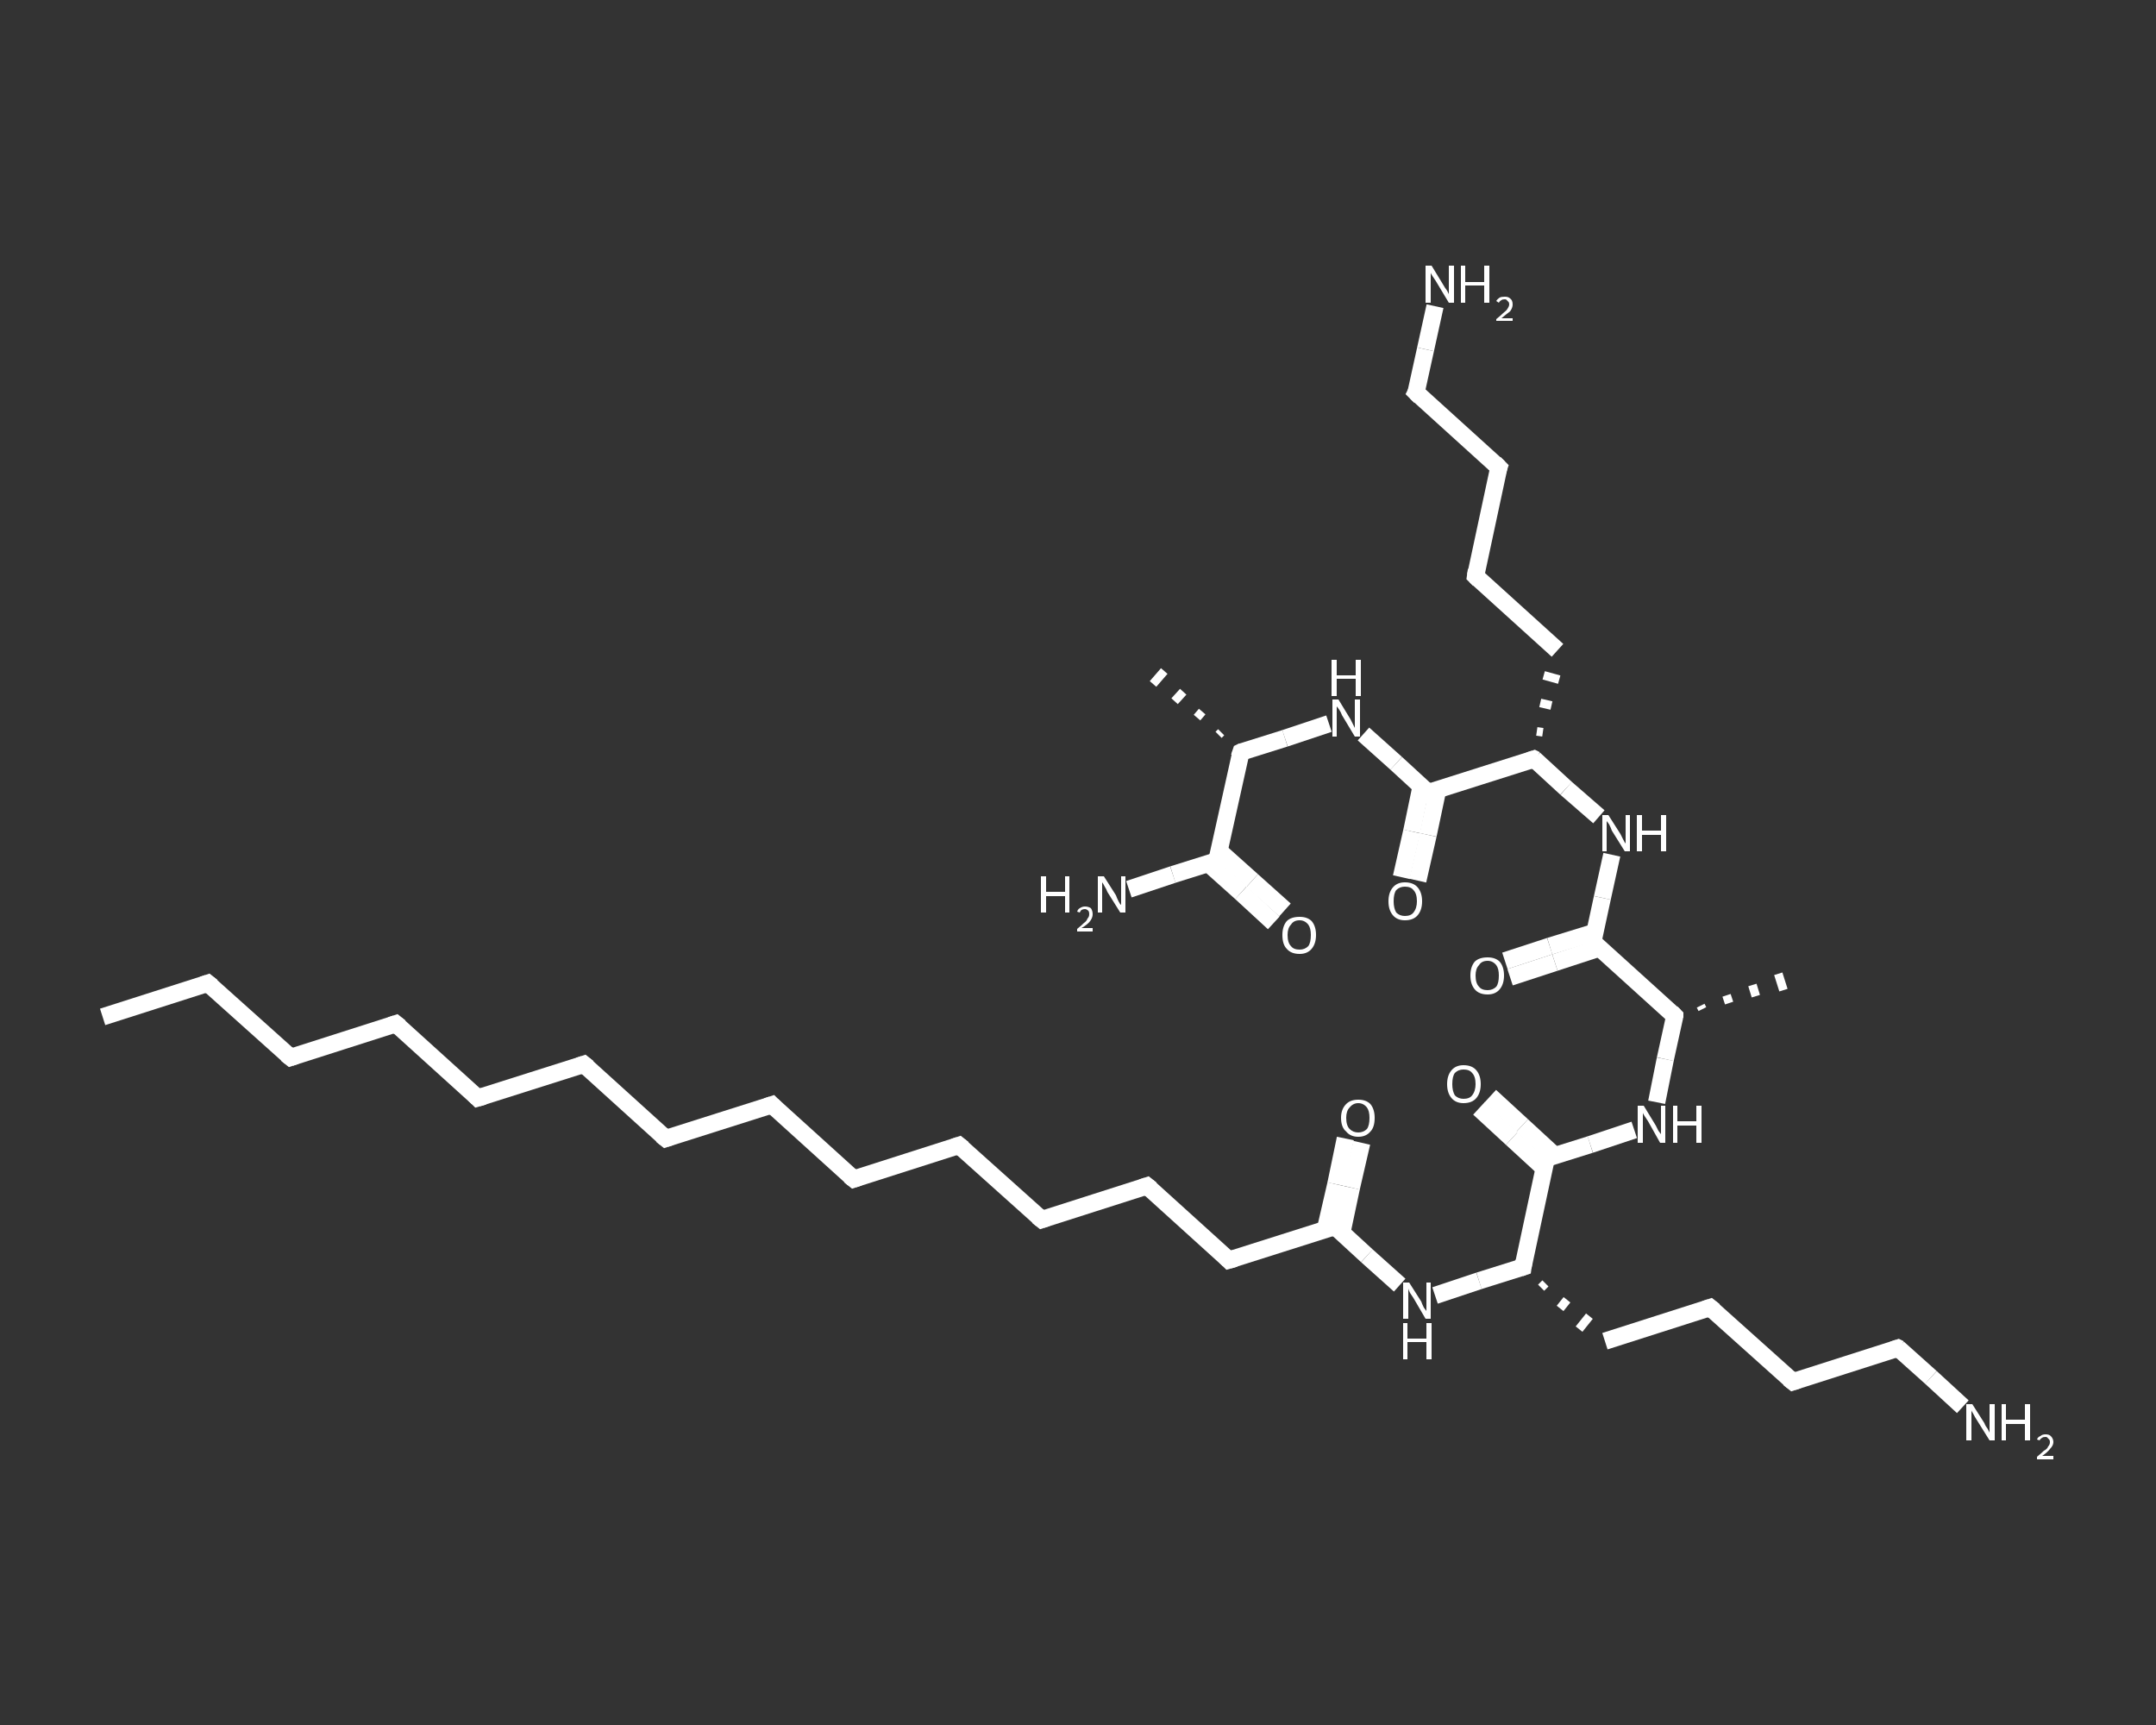 <?xml version='1.0' encoding='iso-8859-1'?>
<svg version='1.1' baseProfile='full'
              xmlns='http://www.w3.org/2000/svg'
                      xmlns:rdkit='http://www.rdkit.org/xml'
                      xmlns:xlink='http://www.w3.org/1999/xlink'
                  xml:space='preserve'
width='250px' height='200px' viewBox='0 0 250 200'>
<rect x="0" y="0" width="250" height="200" fill="#333333" stroke="none"/>
<!-- END OF HEADER -->
<rect style='opacity:1.0;fill:transparent;stroke:none' width='250.0' height='200.0' x='0.0' y='0.0'> </rect>
<path class='bond-0 atom-0 atom-1' d='M 11.9,117.9 L 24.1,114.0' style='fill:none;fill-rule:evenodd;stroke:#FFFFFF;stroke-width:2.0px;stroke-linecap:butt;stroke-linejoin:miter;stroke-opacity:1' />
<path class='bond-1 atom-1 atom-2' d='M 24.1,114.0 L 33.7,122.6' style='fill:none;fill-rule:evenodd;stroke:#FFFFFF;stroke-width:2.0px;stroke-linecap:butt;stroke-linejoin:miter;stroke-opacity:1' />
<path class='bond-2 atom-2 atom-3' d='M 33.7,122.6 L 45.9,118.7' style='fill:none;fill-rule:evenodd;stroke:#FFFFFF;stroke-width:2.0px;stroke-linecap:butt;stroke-linejoin:miter;stroke-opacity:1' />
<path class='bond-3 atom-3 atom-4' d='M 45.9,118.7 L 55.4,127.3' style='fill:none;fill-rule:evenodd;stroke:#FFFFFF;stroke-width:2.0px;stroke-linecap:butt;stroke-linejoin:miter;stroke-opacity:1' />
<path class='bond-4 atom-4 atom-5' d='M 55.4,127.3 L 67.7,123.4' style='fill:none;fill-rule:evenodd;stroke:#FFFFFF;stroke-width:2.0px;stroke-linecap:butt;stroke-linejoin:miter;stroke-opacity:1' />
<path class='bond-5 atom-5 atom-6' d='M 67.7,123.4 L 77.2,132.0' style='fill:none;fill-rule:evenodd;stroke:#FFFFFF;stroke-width:2.0px;stroke-linecap:butt;stroke-linejoin:miter;stroke-opacity:1' />
<path class='bond-6 atom-6 atom-7' d='M 77.2,132.0 L 89.5,128.1' style='fill:none;fill-rule:evenodd;stroke:#FFFFFF;stroke-width:2.0px;stroke-linecap:butt;stroke-linejoin:miter;stroke-opacity:1' />
<path class='bond-7 atom-7 atom-8' d='M 89.5,128.1 L 99.0,136.7' style='fill:none;fill-rule:evenodd;stroke:#FFFFFF;stroke-width:2.0px;stroke-linecap:butt;stroke-linejoin:miter;stroke-opacity:1' />
<path class='bond-8 atom-8 atom-9' d='M 99.0,136.7 L 111.2,132.8' style='fill:none;fill-rule:evenodd;stroke:#FFFFFF;stroke-width:2.0px;stroke-linecap:butt;stroke-linejoin:miter;stroke-opacity:1' />
<path class='bond-9 atom-9 atom-10' d='M 111.2,132.8 L 120.8,141.4' style='fill:none;fill-rule:evenodd;stroke:#FFFFFF;stroke-width:2.0px;stroke-linecap:butt;stroke-linejoin:miter;stroke-opacity:1' />
<path class='bond-10 atom-10 atom-11' d='M 120.8,141.4 L 133.0,137.5' style='fill:none;fill-rule:evenodd;stroke:#FFFFFF;stroke-width:2.0px;stroke-linecap:butt;stroke-linejoin:miter;stroke-opacity:1' />
<path class='bond-11 atom-11 atom-12' d='M 133.0,137.5 L 142.5,146.1' style='fill:none;fill-rule:evenodd;stroke:#FFFFFF;stroke-width:2.0px;stroke-linecap:butt;stroke-linejoin:miter;stroke-opacity:1' />
<path class='bond-12 atom-12 atom-13' d='M 142.5,146.1 L 154.8,142.2' style='fill:none;fill-rule:evenodd;stroke:#FFFFFF;stroke-width:2.0px;stroke-linecap:butt;stroke-linejoin:miter;stroke-opacity:1' />
<path class='bond-13 atom-13 atom-14' d='M 155.6,142.9 L 156.7,137.7' style='fill:none;fill-rule:evenodd;stroke:#FFFFFF;stroke-width:2.0px;stroke-linecap:butt;stroke-linejoin:miter;stroke-opacity:1' />
<path class='bond-13 atom-13 atom-14' d='M 156.7,137.7 L 157.9,132.5' style='fill:none;fill-rule:evenodd;stroke:#FFFFFF;stroke-width:2.0px;stroke-linecap:butt;stroke-linejoin:miter;stroke-opacity:1' />
<path class='bond-13 atom-13 atom-14' d='M 153.7,142.5 L 154.9,137.3' style='fill:none;fill-rule:evenodd;stroke:#FFFFFF;stroke-width:2.0px;stroke-linecap:butt;stroke-linejoin:miter;stroke-opacity:1' />
<path class='bond-13 atom-13 atom-14' d='M 154.9,137.3 L 156.0,132.0' style='fill:none;fill-rule:evenodd;stroke:#FFFFFF;stroke-width:2.0px;stroke-linecap:butt;stroke-linejoin:miter;stroke-opacity:1' />
<path class='bond-14 atom-13 atom-15' d='M 154.8,142.2 L 158.5,145.6' style='fill:none;fill-rule:evenodd;stroke:#FFFFFF;stroke-width:2.0px;stroke-linecap:butt;stroke-linejoin:miter;stroke-opacity:1' />
<path class='bond-14 atom-13 atom-15' d='M 158.5,145.6 L 162.3,149.0' style='fill:none;fill-rule:evenodd;stroke:#FFFFFF;stroke-width:2.0px;stroke-linecap:butt;stroke-linejoin:miter;stroke-opacity:1' />
<path class='bond-15 atom-15 atom-16' d='M 166.4,150.2 L 171.5,148.5' style='fill:none;fill-rule:evenodd;stroke:#FFFFFF;stroke-width:2.0px;stroke-linecap:butt;stroke-linejoin:miter;stroke-opacity:1' />
<path class='bond-15 atom-15 atom-16' d='M 171.5,148.5 L 176.6,146.9' style='fill:none;fill-rule:evenodd;stroke:#FFFFFF;stroke-width:2.0px;stroke-linecap:butt;stroke-linejoin:miter;stroke-opacity:1' />
<path class='bond-16 atom-16 atom-17' d='M 178.7,149.3 L 179.2,148.8' style='fill:none;fill-rule:evenodd;stroke:#FFFFFF;stroke-width:1.0px;stroke-linecap:butt;stroke-linejoin:miter;stroke-opacity:1' />
<path class='bond-16 atom-16 atom-17' d='M 180.9,151.7 L 181.7,150.7' style='fill:none;fill-rule:evenodd;stroke:#FFFFFF;stroke-width:1.0px;stroke-linecap:butt;stroke-linejoin:miter;stroke-opacity:1' />
<path class='bond-16 atom-16 atom-17' d='M 183.1,154.1 L 184.3,152.6' style='fill:none;fill-rule:evenodd;stroke:#FFFFFF;stroke-width:1.0px;stroke-linecap:butt;stroke-linejoin:miter;stroke-opacity:1' />
<path class='bond-17 atom-17 atom-18' d='M 186.1,155.5 L 198.3,151.6' style='fill:none;fill-rule:evenodd;stroke:#FFFFFF;stroke-width:2.0px;stroke-linecap:butt;stroke-linejoin:miter;stroke-opacity:1' />
<path class='bond-18 atom-18 atom-19' d='M 198.3,151.6 L 207.9,160.2' style='fill:none;fill-rule:evenodd;stroke:#FFFFFF;stroke-width:2.0px;stroke-linecap:butt;stroke-linejoin:miter;stroke-opacity:1' />
<path class='bond-19 atom-19 atom-20' d='M 207.9,160.2 L 220.1,156.3' style='fill:none;fill-rule:evenodd;stroke:#FFFFFF;stroke-width:2.0px;stroke-linecap:butt;stroke-linejoin:miter;stroke-opacity:1' />
<path class='bond-20 atom-20 atom-21' d='M 220.1,156.3 L 223.9,159.7' style='fill:none;fill-rule:evenodd;stroke:#FFFFFF;stroke-width:2.0px;stroke-linecap:butt;stroke-linejoin:miter;stroke-opacity:1' />
<path class='bond-20 atom-20 atom-21' d='M 223.9,159.7 L 227.6,163.1' style='fill:none;fill-rule:evenodd;stroke:#FFFFFF;stroke-width:2.0px;stroke-linecap:butt;stroke-linejoin:miter;stroke-opacity:1' />
<path class='bond-21 atom-16 atom-22' d='M 176.6,146.9 L 179.3,134.3' style='fill:none;fill-rule:evenodd;stroke:#FFFFFF;stroke-width:2.0px;stroke-linecap:butt;stroke-linejoin:miter;stroke-opacity:1' />
<path class='bond-22 atom-22 atom-23' d='M 180.3,134.0 L 176.5,130.5' style='fill:none;fill-rule:evenodd;stroke:#FFFFFF;stroke-width:2.0px;stroke-linecap:butt;stroke-linejoin:miter;stroke-opacity:1' />
<path class='bond-22 atom-22 atom-23' d='M 176.5,130.5 L 172.8,127.1' style='fill:none;fill-rule:evenodd;stroke:#FFFFFF;stroke-width:2.0px;stroke-linecap:butt;stroke-linejoin:miter;stroke-opacity:1' />
<path class='bond-22 atom-22 atom-23' d='M 179.0,135.4 L 175.3,132.0' style='fill:none;fill-rule:evenodd;stroke:#FFFFFF;stroke-width:2.0px;stroke-linecap:butt;stroke-linejoin:miter;stroke-opacity:1' />
<path class='bond-22 atom-22 atom-23' d='M 175.3,132.0 L 171.5,128.5' style='fill:none;fill-rule:evenodd;stroke:#FFFFFF;stroke-width:2.0px;stroke-linecap:butt;stroke-linejoin:miter;stroke-opacity:1' />
<path class='bond-23 atom-22 atom-24' d='M 179.3,134.3 L 184.4,132.7' style='fill:none;fill-rule:evenodd;stroke:#FFFFFF;stroke-width:2.0px;stroke-linecap:butt;stroke-linejoin:miter;stroke-opacity:1' />
<path class='bond-23 atom-22 atom-24' d='M 184.4,132.7 L 189.5,131.0' style='fill:none;fill-rule:evenodd;stroke:#FFFFFF;stroke-width:2.0px;stroke-linecap:butt;stroke-linejoin:miter;stroke-opacity:1' />
<path class='bond-24 atom-24 atom-25' d='M 192.1,127.8 L 193.1,122.8' style='fill:none;fill-rule:evenodd;stroke:#FFFFFF;stroke-width:2.0px;stroke-linecap:butt;stroke-linejoin:miter;stroke-opacity:1' />
<path class='bond-24 atom-24 atom-25' d='M 193.1,122.8 L 194.2,117.8' style='fill:none;fill-rule:evenodd;stroke:#FFFFFF;stroke-width:2.0px;stroke-linecap:butt;stroke-linejoin:miter;stroke-opacity:1' />
<path class='bond-25 atom-25 atom-26' d='M 197.2,116.6 L 197.4,117.0' style='fill:none;fill-rule:evenodd;stroke:#FFFFFF;stroke-width:1.0px;stroke-linecap:butt;stroke-linejoin:miter;stroke-opacity:1' />
<path class='bond-25 atom-25 atom-26' d='M 200.2,115.4 L 200.5,116.3' style='fill:none;fill-rule:evenodd;stroke:#FFFFFF;stroke-width:1.0px;stroke-linecap:butt;stroke-linejoin:miter;stroke-opacity:1' />
<path class='bond-25 atom-25 atom-26' d='M 203.2,114.2 L 203.6,115.5' style='fill:none;fill-rule:evenodd;stroke:#FFFFFF;stroke-width:1.0px;stroke-linecap:butt;stroke-linejoin:miter;stroke-opacity:1' />
<path class='bond-25 atom-25 atom-26' d='M 206.2,112.9 L 206.8,114.8' style='fill:none;fill-rule:evenodd;stroke:#FFFFFF;stroke-width:1.0px;stroke-linecap:butt;stroke-linejoin:miter;stroke-opacity:1' />
<path class='bond-26 atom-25 atom-27' d='M 194.2,117.8 L 184.7,109.2' style='fill:none;fill-rule:evenodd;stroke:#FFFFFF;stroke-width:2.0px;stroke-linecap:butt;stroke-linejoin:miter;stroke-opacity:1' />
<path class='bond-27 atom-27 atom-28' d='M 184.9,108.1 L 179.7,109.7' style='fill:none;fill-rule:evenodd;stroke:#FFFFFF;stroke-width:2.0px;stroke-linecap:butt;stroke-linejoin:miter;stroke-opacity:1' />
<path class='bond-27 atom-27 atom-28' d='M 179.7,109.7 L 174.5,111.4' style='fill:none;fill-rule:evenodd;stroke:#FFFFFF;stroke-width:2.0px;stroke-linecap:butt;stroke-linejoin:miter;stroke-opacity:1' />
<path class='bond-27 atom-27 atom-28' d='M 185.5,109.9 L 180.3,111.6' style='fill:none;fill-rule:evenodd;stroke:#FFFFFF;stroke-width:2.0px;stroke-linecap:butt;stroke-linejoin:miter;stroke-opacity:1' />
<path class='bond-27 atom-27 atom-28' d='M 180.3,111.6 L 175.1,113.3' style='fill:none;fill-rule:evenodd;stroke:#FFFFFF;stroke-width:2.0px;stroke-linecap:butt;stroke-linejoin:miter;stroke-opacity:1' />
<path class='bond-28 atom-27 atom-29' d='M 184.7,109.2 L 185.8,104.1' style='fill:none;fill-rule:evenodd;stroke:#FFFFFF;stroke-width:2.0px;stroke-linecap:butt;stroke-linejoin:miter;stroke-opacity:1' />
<path class='bond-28 atom-27 atom-29' d='M 185.8,104.1 L 186.9,99.1' style='fill:none;fill-rule:evenodd;stroke:#FFFFFF;stroke-width:2.0px;stroke-linecap:butt;stroke-linejoin:miter;stroke-opacity:1' />
<path class='bond-29 atom-29 atom-30' d='M 185.4,94.7 L 181.6,91.4' style='fill:none;fill-rule:evenodd;stroke:#FFFFFF;stroke-width:2.0px;stroke-linecap:butt;stroke-linejoin:miter;stroke-opacity:1' />
<path class='bond-29 atom-29 atom-30' d='M 181.6,91.4 L 177.9,88.0' style='fill:none;fill-rule:evenodd;stroke:#FFFFFF;stroke-width:2.0px;stroke-linecap:butt;stroke-linejoin:miter;stroke-opacity:1' />
<path class='bond-30 atom-30 atom-31' d='M 178.9,84.9 L 178.2,84.8' style='fill:none;fill-rule:evenodd;stroke:#FFFFFF;stroke-width:1.0px;stroke-linecap:butt;stroke-linejoin:miter;stroke-opacity:1' />
<path class='bond-30 atom-30 atom-31' d='M 179.9,81.8 L 178.6,81.5' style='fill:none;fill-rule:evenodd;stroke:#FFFFFF;stroke-width:1.0px;stroke-linecap:butt;stroke-linejoin:miter;stroke-opacity:1' />
<path class='bond-30 atom-30 atom-31' d='M 180.8,78.8 L 179.0,78.3' style='fill:none;fill-rule:evenodd;stroke:#FFFFFF;stroke-width:1.0px;stroke-linecap:butt;stroke-linejoin:miter;stroke-opacity:1' />
<path class='bond-31 atom-31 atom-32' d='M 180.6,75.4 L 171.1,66.8' style='fill:none;fill-rule:evenodd;stroke:#FFFFFF;stroke-width:2.0px;stroke-linecap:butt;stroke-linejoin:miter;stroke-opacity:1' />
<path class='bond-32 atom-32 atom-33' d='M 171.1,66.8 L 173.8,54.2' style='fill:none;fill-rule:evenodd;stroke:#FFFFFF;stroke-width:2.0px;stroke-linecap:butt;stroke-linejoin:miter;stroke-opacity:1' />
<path class='bond-33 atom-33 atom-34' d='M 173.8,54.2 L 164.2,45.5' style='fill:none;fill-rule:evenodd;stroke:#FFFFFF;stroke-width:2.0px;stroke-linecap:butt;stroke-linejoin:miter;stroke-opacity:1' />
<path class='bond-34 atom-34 atom-35' d='M 164.2,45.5 L 165.3,40.5' style='fill:none;fill-rule:evenodd;stroke:#FFFFFF;stroke-width:2.0px;stroke-linecap:butt;stroke-linejoin:miter;stroke-opacity:1' />
<path class='bond-34 atom-34 atom-35' d='M 165.3,40.5 L 166.4,35.5' style='fill:none;fill-rule:evenodd;stroke:#FFFFFF;stroke-width:2.0px;stroke-linecap:butt;stroke-linejoin:miter;stroke-opacity:1' />
<path class='bond-35 atom-30 atom-36' d='M 177.9,88.0 L 165.6,91.9' style='fill:none;fill-rule:evenodd;stroke:#FFFFFF;stroke-width:2.0px;stroke-linecap:butt;stroke-linejoin:miter;stroke-opacity:1' />
<path class='bond-36 atom-36 atom-37' d='M 164.8,91.1 L 163.7,96.4' style='fill:none;fill-rule:evenodd;stroke:#FFFFFF;stroke-width:2.0px;stroke-linecap:butt;stroke-linejoin:miter;stroke-opacity:1' />
<path class='bond-36 atom-36 atom-37' d='M 163.7,96.4 L 162.5,101.7' style='fill:none;fill-rule:evenodd;stroke:#FFFFFF;stroke-width:2.0px;stroke-linecap:butt;stroke-linejoin:miter;stroke-opacity:1' />
<path class='bond-36 atom-36 atom-37' d='M 166.7,91.6 L 165.6,96.8' style='fill:none;fill-rule:evenodd;stroke:#FFFFFF;stroke-width:2.0px;stroke-linecap:butt;stroke-linejoin:miter;stroke-opacity:1' />
<path class='bond-36 atom-36 atom-37' d='M 165.6,96.8 L 164.4,102.1' style='fill:none;fill-rule:evenodd;stroke:#FFFFFF;stroke-width:2.0px;stroke-linecap:butt;stroke-linejoin:miter;stroke-opacity:1' />
<path class='bond-37 atom-36 atom-38' d='M 165.6,91.9 L 161.9,88.5' style='fill:none;fill-rule:evenodd;stroke:#FFFFFF;stroke-width:2.0px;stroke-linecap:butt;stroke-linejoin:miter;stroke-opacity:1' />
<path class='bond-37 atom-36 atom-38' d='M 161.9,88.5 L 158.1,85.1' style='fill:none;fill-rule:evenodd;stroke:#FFFFFF;stroke-width:2.0px;stroke-linecap:butt;stroke-linejoin:miter;stroke-opacity:1' />
<path class='bond-38 atom-38 atom-39' d='M 154.1,83.9 L 149.0,85.6' style='fill:none;fill-rule:evenodd;stroke:#FFFFFF;stroke-width:2.0px;stroke-linecap:butt;stroke-linejoin:miter;stroke-opacity:1' />
<path class='bond-38 atom-38 atom-39' d='M 149.0,85.6 L 143.9,87.2' style='fill:none;fill-rule:evenodd;stroke:#FFFFFF;stroke-width:2.0px;stroke-linecap:butt;stroke-linejoin:miter;stroke-opacity:1' />
<path class='bond-39 atom-39 atom-40' d='M 141.3,85.2 L 141.6,84.9' style='fill:none;fill-rule:evenodd;stroke:#FFFFFF;stroke-width:1.0px;stroke-linecap:butt;stroke-linejoin:miter;stroke-opacity:1' />
<path class='bond-39 atom-39 atom-40' d='M 138.8,83.2 L 139.4,82.5' style='fill:none;fill-rule:evenodd;stroke:#FFFFFF;stroke-width:1.0px;stroke-linecap:butt;stroke-linejoin:miter;stroke-opacity:1' />
<path class='bond-39 atom-39 atom-40' d='M 136.2,81.3 L 137.2,80.2' style='fill:none;fill-rule:evenodd;stroke:#FFFFFF;stroke-width:1.0px;stroke-linecap:butt;stroke-linejoin:miter;stroke-opacity:1' />
<path class='bond-39 atom-39 atom-40' d='M 133.7,79.3 L 135.0,77.8' style='fill:none;fill-rule:evenodd;stroke:#FFFFFF;stroke-width:1.0px;stroke-linecap:butt;stroke-linejoin:miter;stroke-opacity:1' />
<path class='bond-40 atom-39 atom-41' d='M 143.9,87.2 L 141.1,99.8' style='fill:none;fill-rule:evenodd;stroke:#FFFFFF;stroke-width:2.0px;stroke-linecap:butt;stroke-linejoin:miter;stroke-opacity:1' />
<path class='bond-41 atom-41 atom-42' d='M 141.1,99.8 L 136.0,101.4' style='fill:none;fill-rule:evenodd;stroke:#FFFFFF;stroke-width:2.0px;stroke-linecap:butt;stroke-linejoin:miter;stroke-opacity:1' />
<path class='bond-41 atom-41 atom-42' d='M 136.0,101.4 L 130.9,103.1' style='fill:none;fill-rule:evenodd;stroke:#FFFFFF;stroke-width:2.0px;stroke-linecap:butt;stroke-linejoin:miter;stroke-opacity:1' />
<path class='bond-42 atom-41 atom-43' d='M 140.1,100.1 L 143.9,103.5' style='fill:none;fill-rule:evenodd;stroke:#FFFFFF;stroke-width:2.0px;stroke-linecap:butt;stroke-linejoin:miter;stroke-opacity:1' />
<path class='bond-42 atom-41 atom-43' d='M 143.9,103.5 L 147.7,107.0' style='fill:none;fill-rule:evenodd;stroke:#FFFFFF;stroke-width:2.0px;stroke-linecap:butt;stroke-linejoin:miter;stroke-opacity:1' />
<path class='bond-42 atom-41 atom-43' d='M 141.4,98.7 L 145.2,102.1' style='fill:none;fill-rule:evenodd;stroke:#FFFFFF;stroke-width:2.0px;stroke-linecap:butt;stroke-linejoin:miter;stroke-opacity:1' />
<path class='bond-42 atom-41 atom-43' d='M 145.2,102.1 L 149.0,105.5' style='fill:none;fill-rule:evenodd;stroke:#FFFFFF;stroke-width:2.0px;stroke-linecap:butt;stroke-linejoin:miter;stroke-opacity:1' />
<path d='M 23.5,114.2 L 24.1,114.0 L 24.6,114.4' style='fill:none;stroke:#FFFFFF;stroke-width:2.0px;stroke-linecap:butt;stroke-linejoin:miter;stroke-opacity:1;' />
<path d='M 33.2,122.2 L 33.7,122.6 L 34.3,122.4' style='fill:none;stroke:#FFFFFF;stroke-width:2.0px;stroke-linecap:butt;stroke-linejoin:miter;stroke-opacity:1;' />
<path d='M 45.3,118.9 L 45.9,118.7 L 46.4,119.1' style='fill:none;stroke:#FFFFFF;stroke-width:2.0px;stroke-linecap:butt;stroke-linejoin:miter;stroke-opacity:1;' />
<path d='M 55.0,126.9 L 55.4,127.3 L 56.1,127.1' style='fill:none;stroke:#FFFFFF;stroke-width:2.0px;stroke-linecap:butt;stroke-linejoin:miter;stroke-opacity:1;' />
<path d='M 67.1,123.6 L 67.7,123.4 L 68.2,123.8' style='fill:none;stroke:#FFFFFF;stroke-width:2.0px;stroke-linecap:butt;stroke-linejoin:miter;stroke-opacity:1;' />
<path d='M 76.7,131.6 L 77.2,132.0 L 77.8,131.8' style='fill:none;stroke:#FFFFFF;stroke-width:2.0px;stroke-linecap:butt;stroke-linejoin:miter;stroke-opacity:1;' />
<path d='M 88.9,128.3 L 89.5,128.1 L 89.9,128.5' style='fill:none;stroke:#FFFFFF;stroke-width:2.0px;stroke-linecap:butt;stroke-linejoin:miter;stroke-opacity:1;' />
<path d='M 98.5,136.3 L 99.0,136.7 L 99.6,136.5' style='fill:none;stroke:#FFFFFF;stroke-width:2.0px;stroke-linecap:butt;stroke-linejoin:miter;stroke-opacity:1;' />
<path d='M 110.6,133.0 L 111.2,132.8 L 111.7,133.2' style='fill:none;stroke:#FFFFFF;stroke-width:2.0px;stroke-linecap:butt;stroke-linejoin:miter;stroke-opacity:1;' />
<path d='M 120.3,141.0 L 120.8,141.4 L 121.4,141.2' style='fill:none;stroke:#FFFFFF;stroke-width:2.0px;stroke-linecap:butt;stroke-linejoin:miter;stroke-opacity:1;' />
<path d='M 132.4,137.7 L 133.0,137.5 L 133.5,137.9' style='fill:none;stroke:#FFFFFF;stroke-width:2.0px;stroke-linecap:butt;stroke-linejoin:miter;stroke-opacity:1;' />
<path d='M 142.1,145.7 L 142.5,146.1 L 143.2,145.9' style='fill:none;stroke:#FFFFFF;stroke-width:2.0px;stroke-linecap:butt;stroke-linejoin:miter;stroke-opacity:1;' />
<path d='M 154.2,142.4 L 154.8,142.2 L 155.0,142.3' style='fill:none;stroke:#FFFFFF;stroke-width:2.0px;stroke-linecap:butt;stroke-linejoin:miter;stroke-opacity:1;' />
<path d='M 176.3,147.0 L 176.6,146.9 L 176.7,146.2' style='fill:none;stroke:#FFFFFF;stroke-width:2.0px;stroke-linecap:butt;stroke-linejoin:miter;stroke-opacity:1;' />
<path d='M 197.7,151.8 L 198.3,151.6 L 198.8,152.0' style='fill:none;stroke:#FFFFFF;stroke-width:2.0px;stroke-linecap:butt;stroke-linejoin:miter;stroke-opacity:1;' />
<path d='M 207.4,159.8 L 207.9,160.2 L 208.5,160.0' style='fill:none;stroke:#FFFFFF;stroke-width:2.0px;stroke-linecap:butt;stroke-linejoin:miter;stroke-opacity:1;' />
<path d='M 219.5,156.5 L 220.1,156.3 L 220.3,156.4' style='fill:none;stroke:#FFFFFF;stroke-width:2.0px;stroke-linecap:butt;stroke-linejoin:miter;stroke-opacity:1;' />
<path d='M 179.1,134.9 L 179.3,134.3 L 179.5,134.2' style='fill:none;stroke:#FFFFFF;stroke-width:2.0px;stroke-linecap:butt;stroke-linejoin:miter;stroke-opacity:1;' />
<path d='M 194.2,118.0 L 194.2,117.8 L 193.8,117.4' style='fill:none;stroke:#FFFFFF;stroke-width:2.0px;stroke-linecap:butt;stroke-linejoin:miter;stroke-opacity:1;' />
<path d='M 185.2,109.6 L 184.7,109.2 L 184.8,108.9' style='fill:none;stroke:#FFFFFF;stroke-width:2.0px;stroke-linecap:butt;stroke-linejoin:miter;stroke-opacity:1;' />
<path d='M 178.1,88.1 L 177.9,88.0 L 177.3,88.2' style='fill:none;stroke:#FFFFFF;stroke-width:2.0px;stroke-linecap:butt;stroke-linejoin:miter;stroke-opacity:1;' />
<path d='M 171.5,67.2 L 171.1,66.8 L 171.2,66.1' style='fill:none;stroke:#FFFFFF;stroke-width:2.0px;stroke-linecap:butt;stroke-linejoin:miter;stroke-opacity:1;' />
<path d='M 173.6,54.8 L 173.8,54.2 L 173.3,53.7' style='fill:none;stroke:#FFFFFF;stroke-width:2.0px;stroke-linecap:butt;stroke-linejoin:miter;stroke-opacity:1;' />
<path d='M 164.7,46.0 L 164.2,45.5 L 164.3,45.3' style='fill:none;stroke:#FFFFFF;stroke-width:2.0px;stroke-linecap:butt;stroke-linejoin:miter;stroke-opacity:1;' />
<path d='M 166.2,91.7 L 165.6,91.9 L 165.4,91.7' style='fill:none;stroke:#FFFFFF;stroke-width:2.0px;stroke-linecap:butt;stroke-linejoin:miter;stroke-opacity:1;' />
<path d='M 144.1,87.1 L 143.9,87.2 L 143.7,87.8' style='fill:none;stroke:#FFFFFF;stroke-width:2.0px;stroke-linecap:butt;stroke-linejoin:miter;stroke-opacity:1;' />
<path d='M 141.3,99.1 L 141.1,99.8 L 140.9,99.9' style='fill:none;stroke:#FFFFFF;stroke-width:2.0px;stroke-linecap:butt;stroke-linejoin:miter;stroke-opacity:1;' />
<path class='atom-14' d='M 155.5 129.6
Q 155.5 128.6, 156.1 128.0
Q 156.6 127.5, 157.5 127.5
Q 158.4 127.5, 158.9 128.0
Q 159.4 128.6, 159.4 129.6
Q 159.4 130.7, 158.9 131.2
Q 158.4 131.8, 157.5 131.8
Q 156.6 131.8, 156.1 131.2
Q 155.5 130.7, 155.5 129.6
M 157.5 131.3
Q 158.1 131.3, 158.5 130.9
Q 158.8 130.5, 158.8 129.6
Q 158.8 128.8, 158.5 128.4
Q 158.1 127.9, 157.5 127.9
Q 156.9 127.9, 156.5 128.4
Q 156.1 128.8, 156.1 129.6
Q 156.1 130.5, 156.5 130.9
Q 156.9 131.3, 157.5 131.3
' fill='#FFFFFF'/>
<path class='atom-15' d='M 163.4 148.7
L 164.8 150.9
Q 164.9 151.2, 165.1 151.6
Q 165.4 152.0, 165.4 152.0
L 165.4 148.7
L 165.9 148.7
L 165.9 152.9
L 165.3 152.9
L 163.9 150.5
Q 163.7 150.2, 163.5 149.9
Q 163.3 149.5, 163.3 149.4
L 163.3 152.9
L 162.7 152.9
L 162.7 148.7
L 163.4 148.7
' fill='#FFFFFF'/>
<path class='atom-15' d='M 162.7 153.4
L 163.2 153.4
L 163.2 155.2
L 165.4 155.2
L 165.4 153.4
L 166.0 153.4
L 166.0 157.6
L 165.4 157.6
L 165.4 155.6
L 163.2 155.6
L 163.2 157.6
L 162.7 157.6
L 162.7 153.4
' fill='#FFFFFF'/>
<path class='atom-21' d='M 228.7 162.8
L 230.1 165.0
Q 230.2 165.3, 230.5 165.7
Q 230.7 166.1, 230.7 166.1
L 230.7 162.8
L 231.3 162.8
L 231.3 167.0
L 230.7 167.0
L 229.2 164.6
Q 229.0 164.3, 228.8 163.9
Q 228.6 163.6, 228.6 163.5
L 228.6 167.0
L 228.0 167.0
L 228.0 162.8
L 228.7 162.8
' fill='#FFFFFF'/>
<path class='atom-21' d='M 232.1 162.8
L 232.6 162.8
L 232.6 164.6
L 234.8 164.6
L 234.8 162.8
L 235.4 162.8
L 235.4 167.0
L 234.8 167.0
L 234.8 165.1
L 232.6 165.1
L 232.6 167.0
L 232.1 167.0
L 232.1 162.8
' fill='#FFFFFF'/>
<path class='atom-21' d='M 236.2 166.9
Q 236.3 166.6, 236.6 166.5
Q 236.8 166.3, 237.2 166.3
Q 237.6 166.3, 237.8 166.5
Q 238.1 166.8, 238.1 167.2
Q 238.1 167.6, 237.7 168.0
Q 237.4 168.4, 236.8 168.8
L 238.1 168.8
L 238.1 169.2
L 236.2 169.2
L 236.2 168.9
Q 236.7 168.5, 237.0 168.2
Q 237.4 168.0, 237.5 167.7
Q 237.7 167.5, 237.7 167.2
Q 237.7 166.9, 237.5 166.8
Q 237.4 166.6, 237.2 166.6
Q 236.9 166.6, 236.8 166.7
Q 236.6 166.8, 236.5 167.0
L 236.2 166.9
' fill='#FFFFFF'/>
<path class='atom-23' d='M 167.8 125.7
Q 167.8 124.7, 168.3 124.1
Q 168.8 123.5, 169.7 123.5
Q 170.7 123.5, 171.2 124.1
Q 171.7 124.7, 171.7 125.7
Q 171.7 126.7, 171.2 127.3
Q 170.7 127.9, 169.7 127.9
Q 168.8 127.9, 168.3 127.3
Q 167.8 126.7, 167.8 125.7
M 169.7 127.4
Q 170.4 127.4, 170.7 127.0
Q 171.1 126.5, 171.1 125.7
Q 171.1 124.8, 170.7 124.4
Q 170.4 124.0, 169.7 124.0
Q 169.1 124.0, 168.7 124.4
Q 168.4 124.8, 168.4 125.7
Q 168.4 126.5, 168.7 127.0
Q 169.1 127.4, 169.7 127.4
' fill='#FFFFFF'/>
<path class='atom-24' d='M 190.6 128.2
L 192.0 130.5
Q 192.1 130.7, 192.3 131.1
Q 192.6 131.5, 192.6 131.5
L 192.6 128.2
L 193.1 128.2
L 193.1 132.5
L 192.5 132.5
L 191.1 130.0
Q 190.9 129.7, 190.7 129.4
Q 190.5 129.1, 190.5 129.0
L 190.5 132.5
L 189.9 132.5
L 189.9 128.2
L 190.6 128.2
' fill='#FFFFFF'/>
<path class='atom-24' d='M 194.0 128.2
L 194.5 128.2
L 194.5 130.0
L 196.7 130.0
L 196.7 128.2
L 197.3 128.2
L 197.3 132.5
L 196.7 132.5
L 196.7 130.5
L 194.5 130.5
L 194.5 132.5
L 194.0 132.5
L 194.0 128.2
' fill='#FFFFFF'/>
<path class='atom-28' d='M 170.5 113.1
Q 170.5 112.1, 171.0 111.5
Q 171.5 111.0, 172.5 111.0
Q 173.4 111.0, 173.9 111.5
Q 174.4 112.1, 174.4 113.1
Q 174.4 114.1, 173.9 114.7
Q 173.4 115.3, 172.5 115.3
Q 171.5 115.3, 171.0 114.7
Q 170.5 114.1, 170.5 113.1
M 172.5 114.8
Q 173.1 114.8, 173.5 114.4
Q 173.8 114.0, 173.8 113.1
Q 173.8 112.3, 173.5 111.9
Q 173.1 111.4, 172.5 111.4
Q 171.8 111.4, 171.5 111.9
Q 171.1 112.3, 171.1 113.1
Q 171.1 114.0, 171.5 114.4
Q 171.8 114.8, 172.5 114.8
' fill='#FFFFFF'/>
<path class='atom-29' d='M 186.5 94.5
L 187.9 96.7
Q 188.0 96.9, 188.2 97.3
Q 188.4 97.7, 188.5 97.8
L 188.5 94.5
L 189.0 94.5
L 189.0 98.7
L 188.4 98.7
L 186.9 96.3
Q 186.8 96.0, 186.6 95.6
Q 186.4 95.3, 186.3 95.2
L 186.3 98.7
L 185.8 98.7
L 185.8 94.5
L 186.5 94.5
' fill='#FFFFFF'/>
<path class='atom-29' d='M 189.8 94.5
L 190.4 94.5
L 190.4 96.3
L 192.6 96.3
L 192.6 94.5
L 193.2 94.5
L 193.2 98.7
L 192.6 98.7
L 192.6 96.8
L 190.4 96.8
L 190.4 98.7
L 189.8 98.7
L 189.8 94.5
' fill='#FFFFFF'/>
<path class='atom-35' d='M 166.0 30.8
L 167.4 33.1
Q 167.5 33.3, 167.8 33.7
Q 168.0 34.1, 168.0 34.1
L 168.0 30.8
L 168.6 30.8
L 168.6 35.1
L 168.0 35.1
L 166.5 32.6
Q 166.3 32.3, 166.1 32.0
Q 165.9 31.7, 165.9 31.6
L 165.9 35.1
L 165.3 35.1
L 165.3 30.8
L 166.0 30.8
' fill='#FFFFFF'/>
<path class='atom-35' d='M 169.4 30.8
L 169.9 30.8
L 169.9 32.7
L 172.1 32.7
L 172.1 30.8
L 172.7 30.8
L 172.7 35.1
L 172.1 35.1
L 172.1 33.1
L 169.9 33.1
L 169.9 35.1
L 169.4 35.1
L 169.4 30.8
' fill='#FFFFFF'/>
<path class='atom-35' d='M 173.5 34.9
Q 173.6 34.7, 173.9 34.5
Q 174.1 34.4, 174.5 34.4
Q 174.9 34.4, 175.1 34.6
Q 175.4 34.8, 175.4 35.3
Q 175.4 35.7, 175.1 36.1
Q 174.7 36.4, 174.1 36.9
L 175.4 36.9
L 175.4 37.2
L 173.5 37.2
L 173.5 37.0
Q 174.0 36.6, 174.3 36.3
Q 174.7 36.0, 174.8 35.8
Q 175.0 35.5, 175.0 35.3
Q 175.0 35.0, 174.8 34.9
Q 174.7 34.7, 174.5 34.7
Q 174.2 34.7, 174.1 34.8
Q 173.9 34.9, 173.8 35.1
L 173.5 34.9
' fill='#FFFFFF'/>
<path class='atom-37' d='M 161.0 104.5
Q 161.0 103.5, 161.5 102.9
Q 162.0 102.3, 162.9 102.3
Q 163.9 102.3, 164.4 102.9
Q 164.9 103.5, 164.9 104.5
Q 164.9 105.5, 164.4 106.1
Q 163.9 106.7, 162.9 106.7
Q 162.0 106.7, 161.5 106.1
Q 161.0 105.5, 161.0 104.5
M 162.9 106.2
Q 163.6 106.2, 163.9 105.8
Q 164.3 105.3, 164.3 104.5
Q 164.3 103.6, 163.9 103.2
Q 163.6 102.8, 162.9 102.8
Q 162.3 102.8, 161.9 103.2
Q 161.6 103.6, 161.6 104.5
Q 161.6 105.3, 161.9 105.8
Q 162.3 106.2, 162.9 106.2
' fill='#FFFFFF'/>
<path class='atom-38' d='M 155.2 81.1
L 156.6 83.4
Q 156.7 83.6, 156.9 84.0
Q 157.1 84.4, 157.1 84.4
L 157.1 81.1
L 157.7 81.1
L 157.7 85.4
L 157.1 85.4
L 155.6 82.9
Q 155.5 82.6, 155.3 82.3
Q 155.1 82.0, 155.0 81.9
L 155.0 85.4
L 154.5 85.4
L 154.5 81.1
L 155.2 81.1
' fill='#FFFFFF'/>
<path class='atom-38' d='M 154.4 76.5
L 155.0 76.5
L 155.0 78.3
L 157.2 78.3
L 157.2 76.5
L 157.8 76.5
L 157.8 80.7
L 157.2 80.7
L 157.2 78.7
L 155.0 78.7
L 155.0 80.7
L 154.4 80.7
L 154.4 76.5
' fill='#FFFFFF'/>
<path class='atom-42' d='M 120.7 101.6
L 121.3 101.6
L 121.3 103.4
L 123.5 103.4
L 123.5 101.6
L 124.0 101.6
L 124.0 105.8
L 123.5 105.8
L 123.5 103.9
L 121.3 103.9
L 121.3 105.8
L 120.7 105.8
L 120.7 101.6
' fill='#FFFFFF'/>
<path class='atom-42' d='M 124.9 105.7
Q 125.0 105.4, 125.2 105.3
Q 125.5 105.1, 125.8 105.1
Q 126.2 105.1, 126.5 105.3
Q 126.7 105.6, 126.7 106.0
Q 126.7 106.4, 126.4 106.8
Q 126.1 107.2, 125.4 107.6
L 126.7 107.6
L 126.7 108.0
L 124.9 108.0
L 124.9 107.7
Q 125.4 107.3, 125.7 107.0
Q 126.0 106.8, 126.1 106.5
Q 126.3 106.3, 126.3 106.0
Q 126.3 105.7, 126.2 105.6
Q 126.0 105.4, 125.8 105.4
Q 125.6 105.4, 125.4 105.5
Q 125.3 105.6, 125.2 105.8
L 124.9 105.7
' fill='#FFFFFF'/>
<path class='atom-42' d='M 128.0 101.6
L 129.4 103.8
Q 129.5 104.1, 129.7 104.5
Q 129.9 104.9, 130.0 104.9
L 130.0 101.6
L 130.5 101.6
L 130.5 105.8
L 129.9 105.8
L 128.4 103.4
Q 128.3 103.1, 128.1 102.8
Q 127.9 102.4, 127.8 102.3
L 127.8 105.8
L 127.3 105.8
L 127.3 101.6
L 128.0 101.6
' fill='#FFFFFF'/>
<path class='atom-43' d='M 148.7 108.4
Q 148.7 107.4, 149.2 106.8
Q 149.7 106.3, 150.7 106.3
Q 151.6 106.3, 152.1 106.8
Q 152.6 107.4, 152.6 108.4
Q 152.6 109.4, 152.1 110.0
Q 151.6 110.6, 150.7 110.6
Q 149.7 110.6, 149.2 110.0
Q 148.7 109.5, 148.7 108.4
M 150.7 110.1
Q 151.3 110.1, 151.7 109.7
Q 152.0 109.3, 152.0 108.4
Q 152.0 107.6, 151.7 107.2
Q 151.3 106.7, 150.7 106.7
Q 150.0 106.7, 149.7 107.2
Q 149.3 107.6, 149.3 108.4
Q 149.3 109.3, 149.7 109.7
Q 150.0 110.1, 150.7 110.1
' fill='#FFFFFF'/>
</svg>
